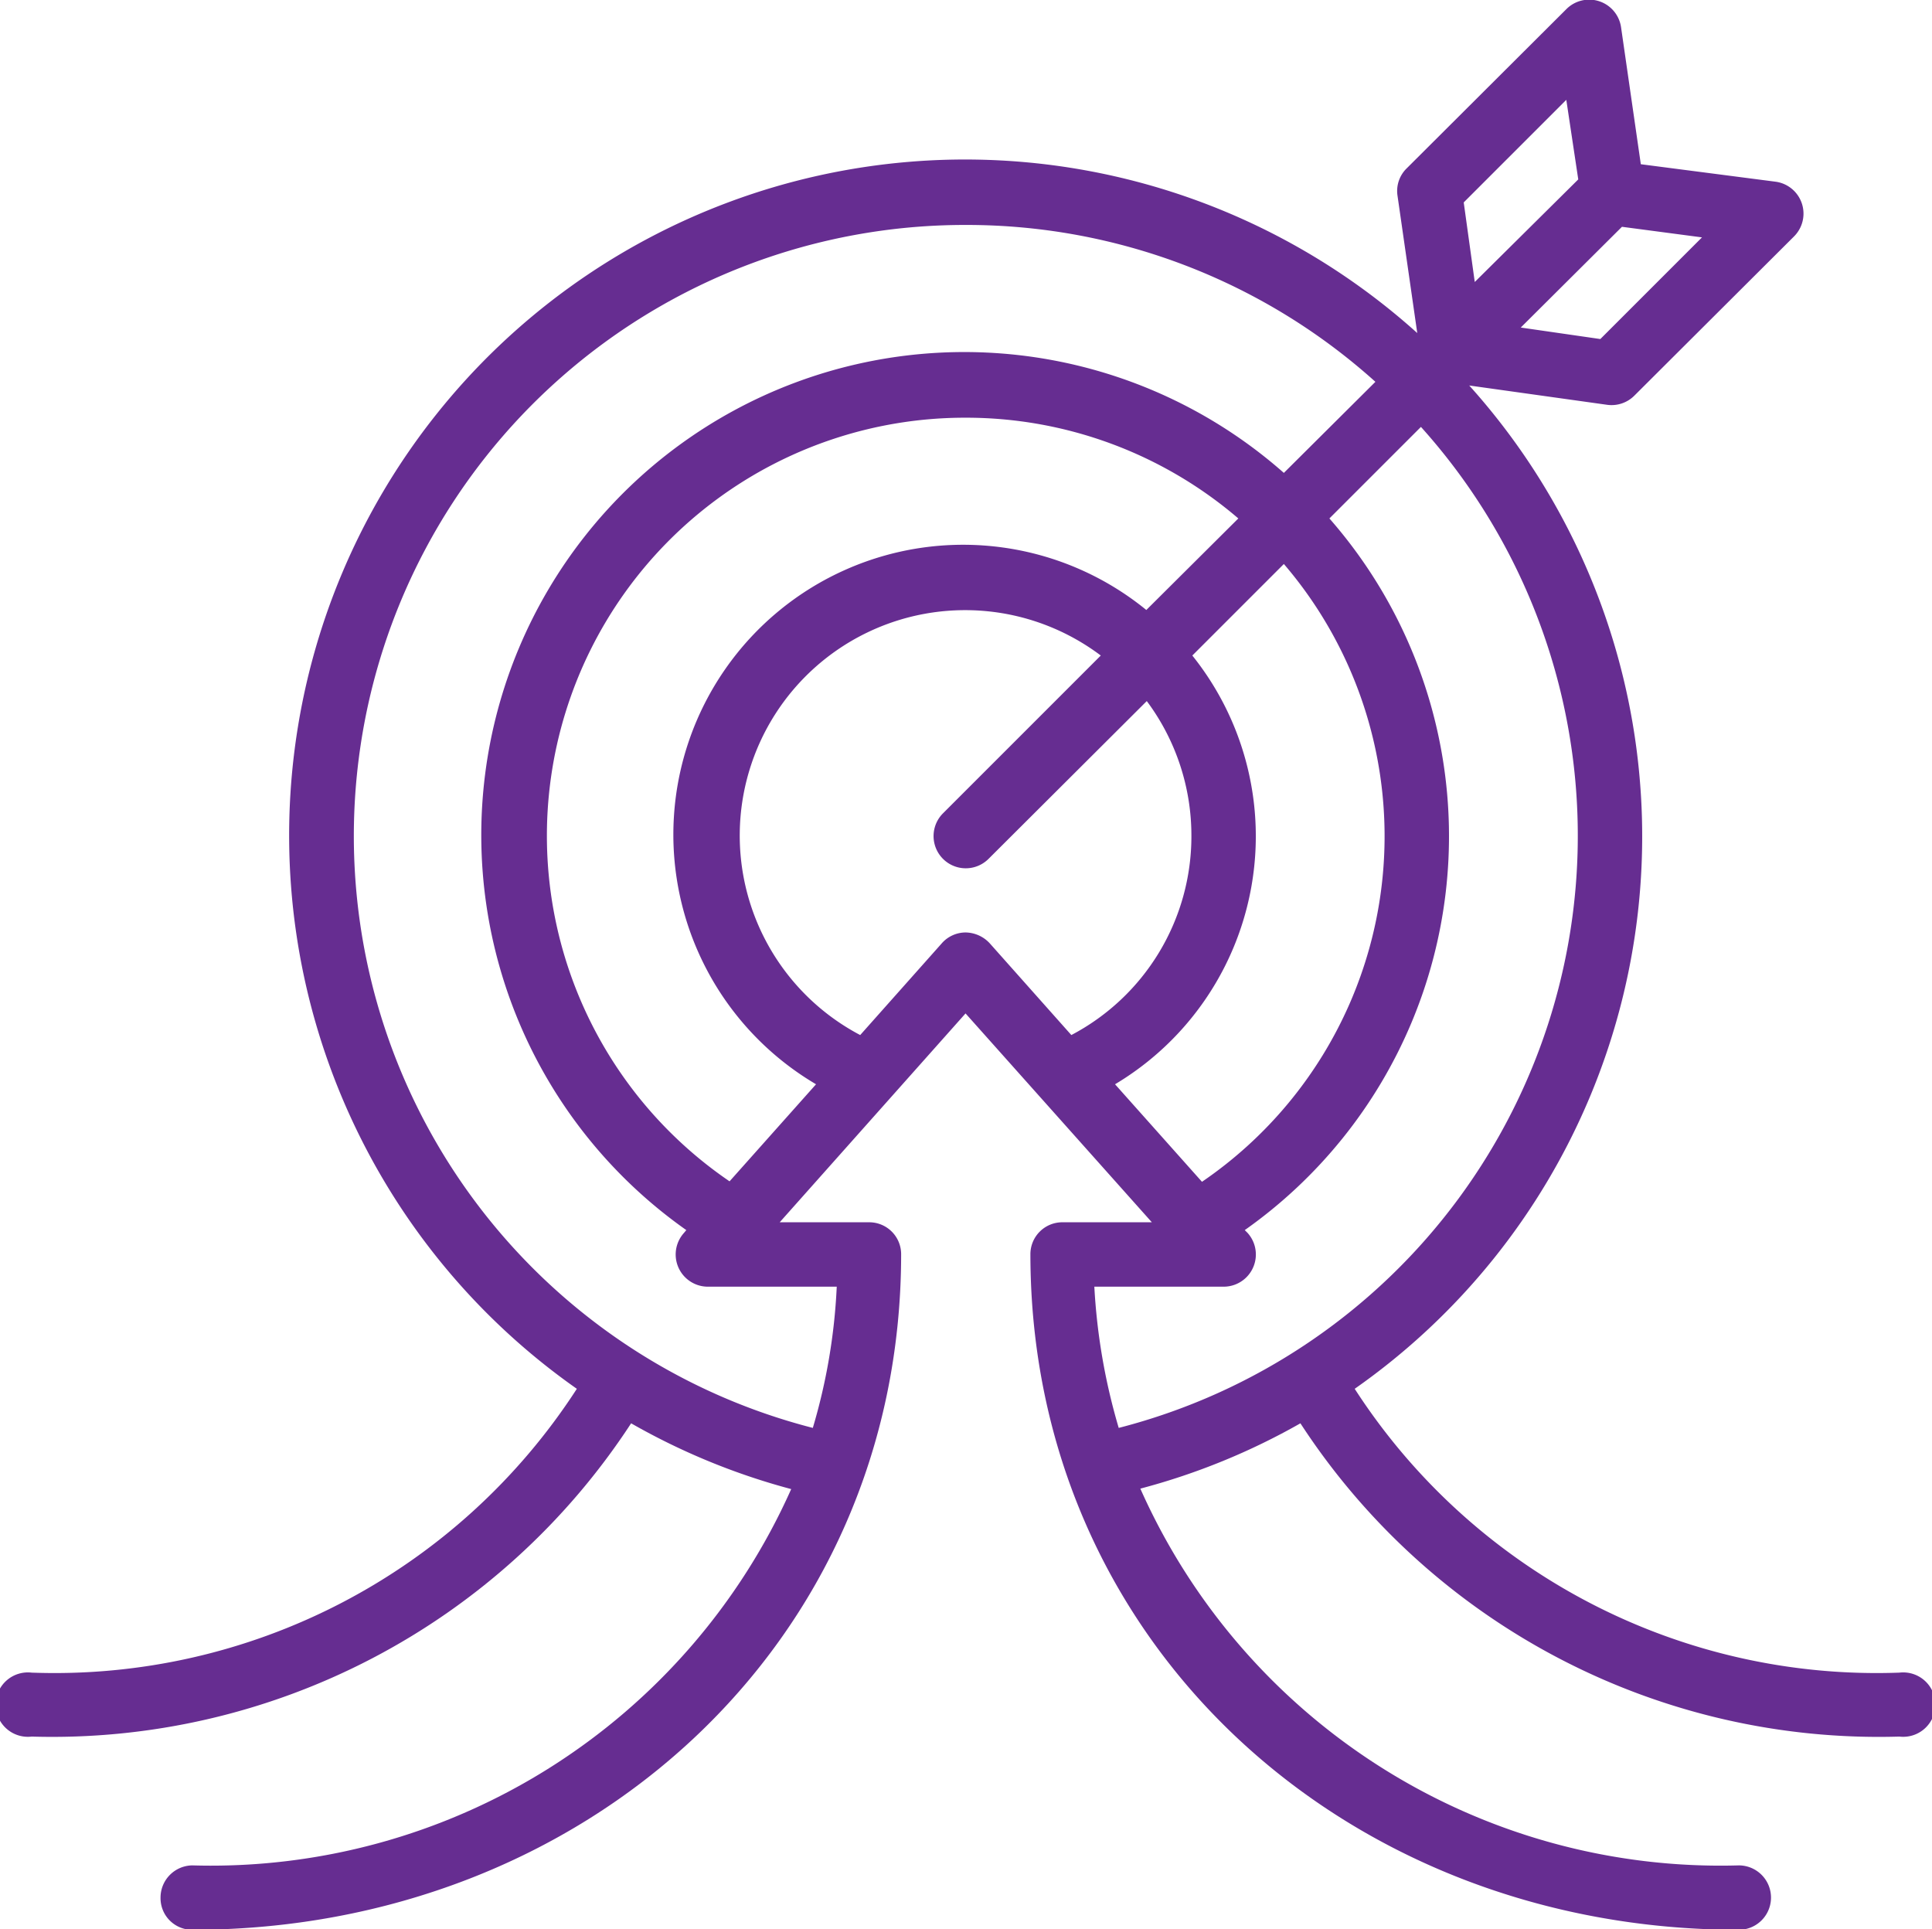<?xml version="1.0" encoding="UTF-8"?> <svg xmlns="http://www.w3.org/2000/svg" width="42" height="41.94" viewBox="0 0 42 41.94"><defs><style> .cls-1 { fill: #662d91; fill-rule: evenodd; } </style></defs><path class="cls-1" d="M1236.05,2212.23l-3.47,3.46a0.687,0.687,0,0,0-.2.59l0.43,2.99a14.694,14.694,0,1,0-18.27,22.95,13.523,13.523,0,0,1-11.85,6.17,0.7,0.7,0,1,0,0,1.39,15.028,15.028,0,0,0,13.03-6.81,14.568,14.568,0,0,0,3.48,1.43,13.816,13.816,0,0,1-13.02,8.18,0.7,0.7,0,0,0-.69.7,0.687,0.687,0,0,0,.69.7c8.52,0,15.41-6.2,15.41-14.69a0.694,0.694,0,0,0-.7-0.69h-1.94l4.04-4.54,4.05,4.54h-1.94a0.694,0.694,0,0,0-.7.69c0,8.49,6.88,14.69,15.4,14.69a0.7,0.7,0,1,0,0-1.4,13.8,13.8,0,0,1-13.01-8.19,14.542,14.542,0,0,0,3.48-1.42,15,15,0,0,0,13.02,6.81,0.7,0.7,0,1,0,0-1.39,13.506,13.506,0,0,1-11.84-6.17,14.659,14.659,0,0,0,2.49-21.81l3,0.42a0.7,0.7,0,0,0,.59-0.2l3.47-3.46a0.7,0.7,0,0,0-.4-1.19l-2.93-.38-0.43-2.98A0.7,0.7,0,0,0,1236.05,2212.23Zm0,1.97,0.26,1.73-2.25,2.23-0.24-1.73Zm-13.06,2.72a13.281,13.281,0,0,1,8.91,3.41l-1.99,1.98a10.5,10.5,0,1,0-12.99,16.46l-0.05.06a0.7,0.7,0,0,0,.52,1.17h2.8a12.8,12.8,0,0,1-.52,3.07A13.284,13.284,0,0,1,1222.99,2216.92Zm14.27,0.04,1.74,0.23-2.21,2.21-1.73-.25Zm-14.27,4.15a9.094,9.094,0,0,1,5.93,2.19l-2,1.99a6.3,6.3,0,1,0-7.18,10.31l-1.88,2.11A9.089,9.089,0,0,1,1222.99,2221.11Zm9.9,0.2a13.29,13.29,0,0,1-6.57,21.76,13.321,13.321,0,0,1-.53-3.07h2.81a0.7,0.7,0,0,0,.52-1.17l-0.06-.06a10.476,10.476,0,0,0,1.84-15.47Zm-2.98,2.98a9.092,9.092,0,0,1-1.78,13.43l-1.89-2.12a6.28,6.28,0,0,0,1.68-9.32Zm-2.01,5.92a4.88,4.88,0,0,1-2.61,4.32l-1.77-1.99a0.729,0.729,0,0,0-.53-0.24,0.692,0.692,0,0,0-.52.24l-1.77,1.99a4.9,4.9,0,1,1,5.23-8.25l-3.43,3.43a0.7,0.7,0,1,0,.99.99l3.44-3.43A4.891,4.891,0,0,1,1227.9,2230.21Z" transform="translate(-1202 -2212.03)"></path></svg> 